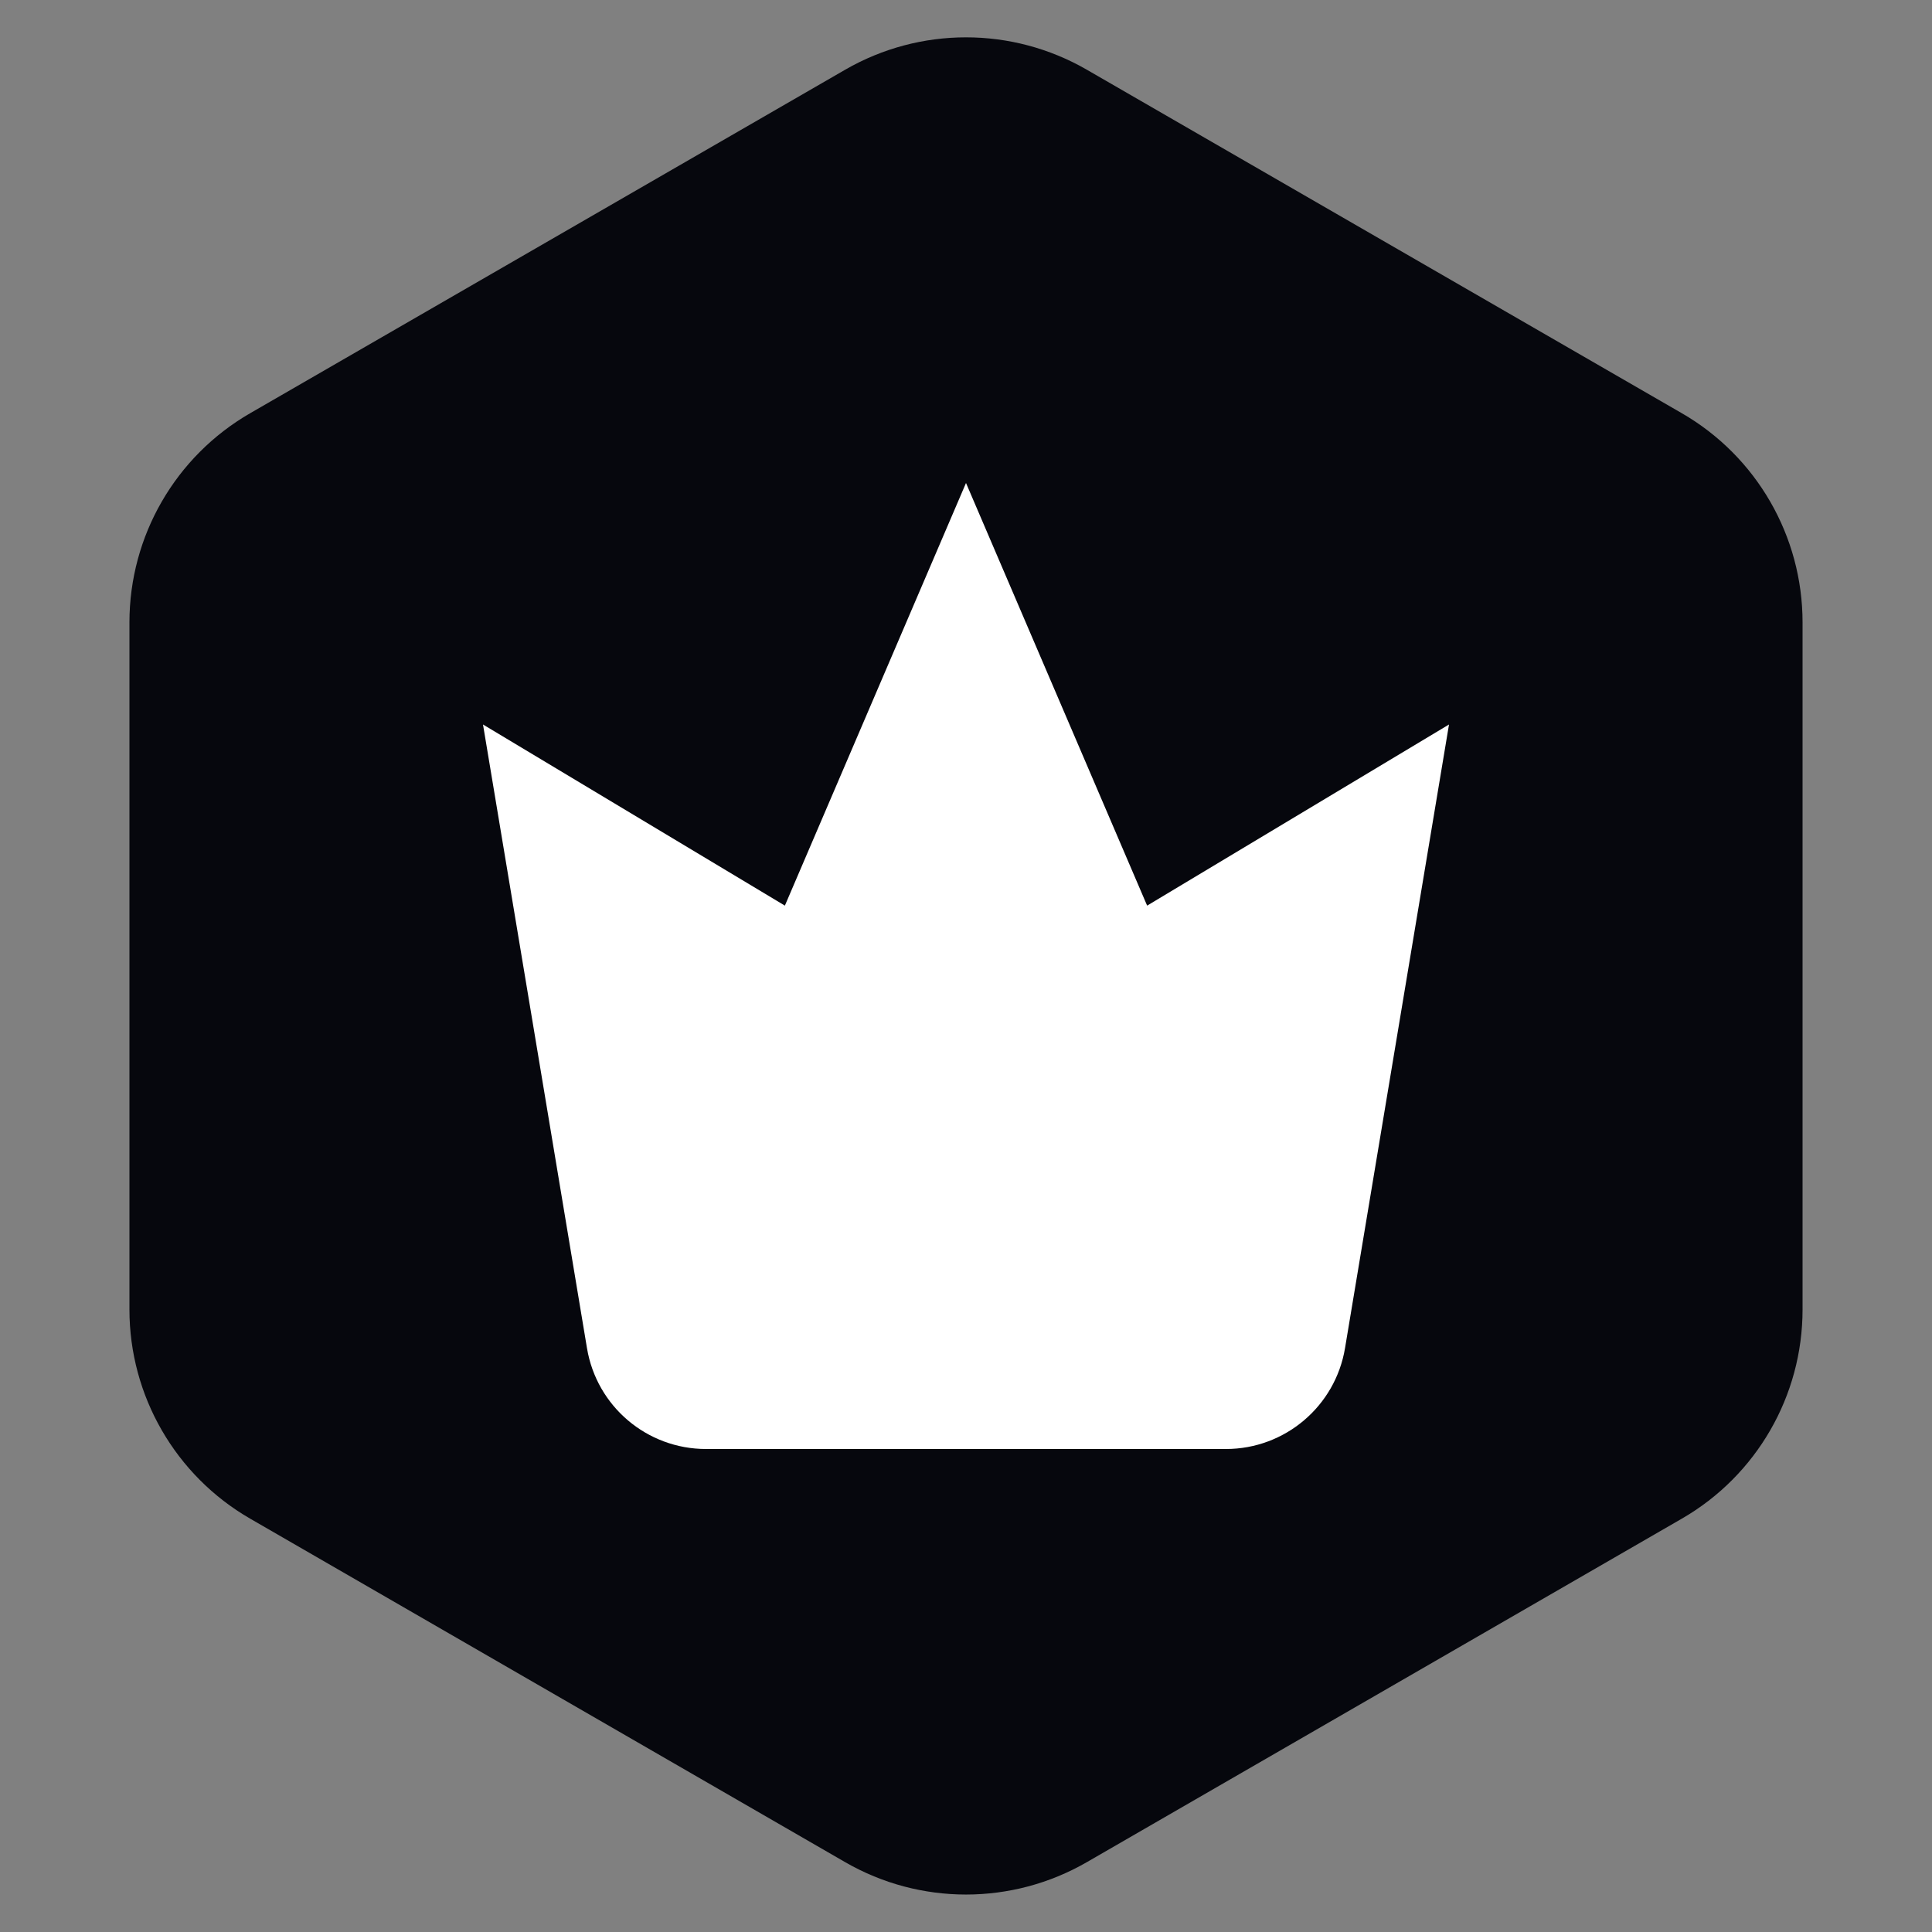<svg fill="none" height="16" viewBox="0 0 16 16" width="16" xmlns="http://www.w3.org/2000/svg"><rect x="0" y="0" width="16" height="16" fill="#808080" stroke="none"/><path d="m7 .577c.619-.357 1.381-.357 2 0l4.928 2.845c.619.357 1 1.018 1 1.732v5.691c0 .715-.381 1.375-1 1.732l-4.928 2.845c-.619.357-1.381.357-2 0l-4.928-2.845c-.619-.357-1-1.018-1-1.732v-5.691c0-.715.381-1.375 1-1.732z" fill="#06070d"/><path d="m12 6-.861 5.164c-.08.482-.498.836-.986.836h-4.306c-.489 0-.906-.353-.986-.836l-.861-5.164 2.5 1.5 1.5-3.5 1.5 3.5z" fill="#fff"/></svg>